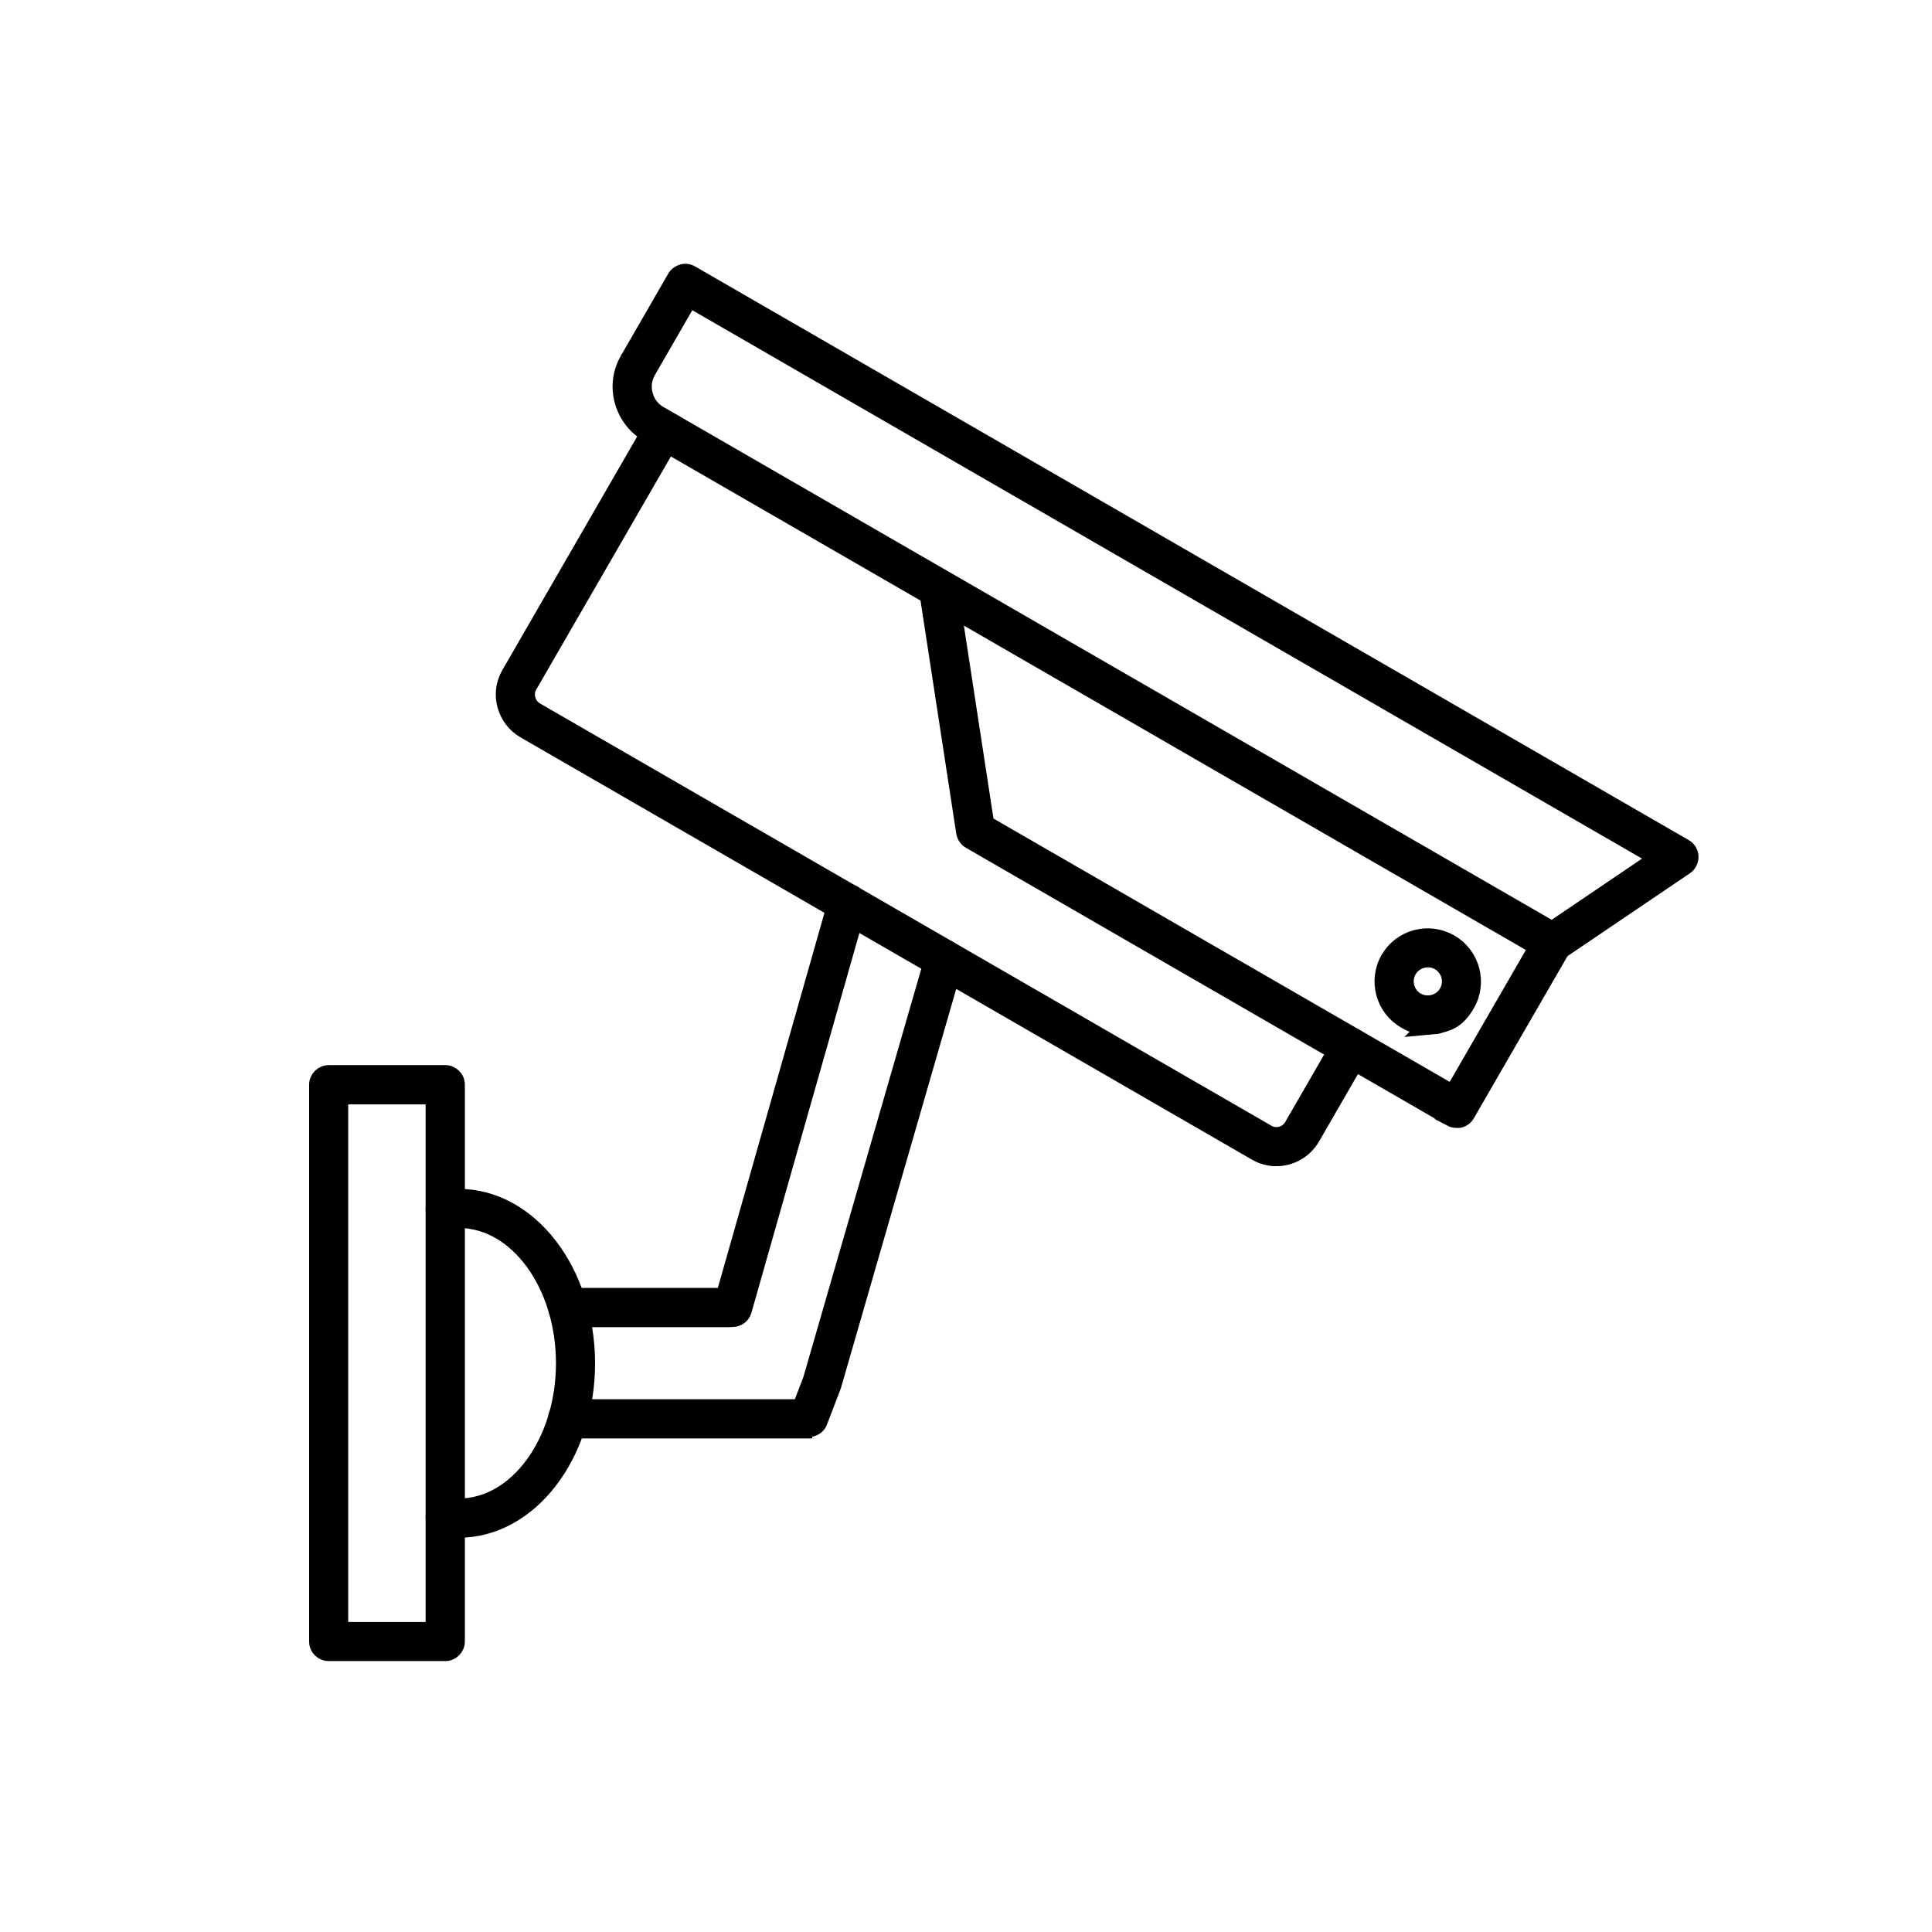 <?xml version="1.0" encoding="UTF-8"?>
<svg xmlns="http://www.w3.org/2000/svg" id="Layer_3" data-name="Layer 3" viewBox="0 0 130 130">
  <defs>
    <style>
      .cls-1 {
        stroke: #000;
        stroke-miterlimit: 10;
      }
    </style>
  </defs>
  <path class="cls-1" d="m85.88,77.97c-.48,0-.96-.12-1.4-.38l-49.21-28.41c-.65-.38-1.11-.98-1.31-1.71-.2-.73-.1-1.49.28-2.14l9.53-16.51c.32-.56,1.04-.76,1.61-.43.39.23.52.73.3,1.11-.14.24-.39.39-.65.41l-9.38,16.24c-.16.27-.2.59-.11.9.08.31.28.56.55.72l49.21,28.41c.56.33,1.29.13,1.61-.43l3.28-5.68c.22-.39.72-.52,1.11-.3.39.22.52.72.3,1.11l-3.28,5.68c-.52.9-1.47,1.41-2.44,1.41h0Z"></path>
  <path class="cls-1" d="m46.4,20.19l-2.77,4.8c-.27.48-.35,1.03-.2,1.57.14.54.48.98.96,1.26l60.04,34.66,7-4.74L46.4,20.19h0Zm58.06,44.06c-.14,0-.28-.04-.41-.11L43.57,29.23c-.85-.49-1.46-1.29-1.72-2.25-.26-.96-.13-1.95.37-2.81l3.18-5.51c.11-.19.29-.32.5-.38.21-.06.43-.03.62.08l66.86,38.6c.25.14.4.4.41.68,0,.28-.13.55-.35.7l-8.51,5.76c-.14.09-.3.14-.46.14h0Z"></path>
  <path class="cls-1" d="m97.39,75.16c-.17-.12-.54-.3-.66-.37l-31.49-18.18c-.21-.12-.36-.34-.4-.58l-2.5-16.31c-.07-.45.24-.86.68-.93.44-.07.86.24.93.68l2.44,15.92,31.34,18.09,6.03-10.44c.22-.39.72-.52,1.11-.3.4.23.52.73.3,1.12l-6.44,11.15c-.11.19-.29.32-.5.38-.07.02-.42,0-.48-.03l-.37-.19Z"></path>
  <path class="cls-1" d="m96.08,64.59c-.12,0-.25.02-.38.05-.37.1-.69.34-.88.67-.4.69-.16,1.58.53,1.98.34.19.73.24,1.1.14.37-.1.69-.34.88-.67.4-.69.16-1.58-.53-1.98-.22-.13-.47-.19-.72-.19h0Zm-.24,4.55c-.39,0-.83-.15-1.31-.43-1.47-.85-1.98-2.74-1.13-4.21.41-.71,1.08-1.22,1.87-1.43.79-.21,1.63-.1,2.34.31,1.47.85,1.98,2.74,1.13,4.21-.41.71-.86,1.16-1.66,1.37-.27.07-.33.13-.6.13l-.65.06Z"></path>
  <path class="cls-1" d="m22.93,109.64h6.21v-35.83h-6.21v35.83Zm7.03,1.63h-7.84c-.45,0-.82-.36-.82-.82v-37.46c0-.45.37-.82.82-.82h7.84c.45,0,.82.36.82.82v37.46c0,.45-.37.82-.82.82Z"></path>
  <path class="cls-1" d="m30.88,102.96c-.35,0-.7-.03-1.05-.08-.45-.07-.75-.49-.68-.93.07-.45.49-.75.93-.68.27.04.54.06.8.06,3.87,0,7.03-4.31,7.03-9.6s-3.15-9.6-7.03-9.6c-.26,0-.53.02-.8.06-.44.07-.86-.23-.93-.68-.07-.45.24-.86.68-.93.35-.05.7-.08,1.05-.08,4.78,0,8.66,5.04,8.66,11.24s-3.89,11.23-8.66,11.23h0Z"></path>
  <path class="cls-1" d="m48.95,88.8h-10.74c-.45,0-.82-.36-.82-.82s.37-.82.82-.82h10.47l7.56-26.6c.12-.43.57-.69,1.01-.56.43.12.68.57.56,1.01l-7.73,27.19c-.1.35-.42.59-.78.59h-.34Zm5.2,7.49h-15.95c-.45,0-.82-.36-.82-.82s.37-.82.82-.82h15.63l.71-1.86,8.22-28.46c.13-.43.58-.68,1.01-.56.43.13.68.58.56,1.01l-8.23,28.49s-.95,2.48-.95,2.48c-.26.52-.95.52-1.61.52h.61Z"></path>
</svg>
